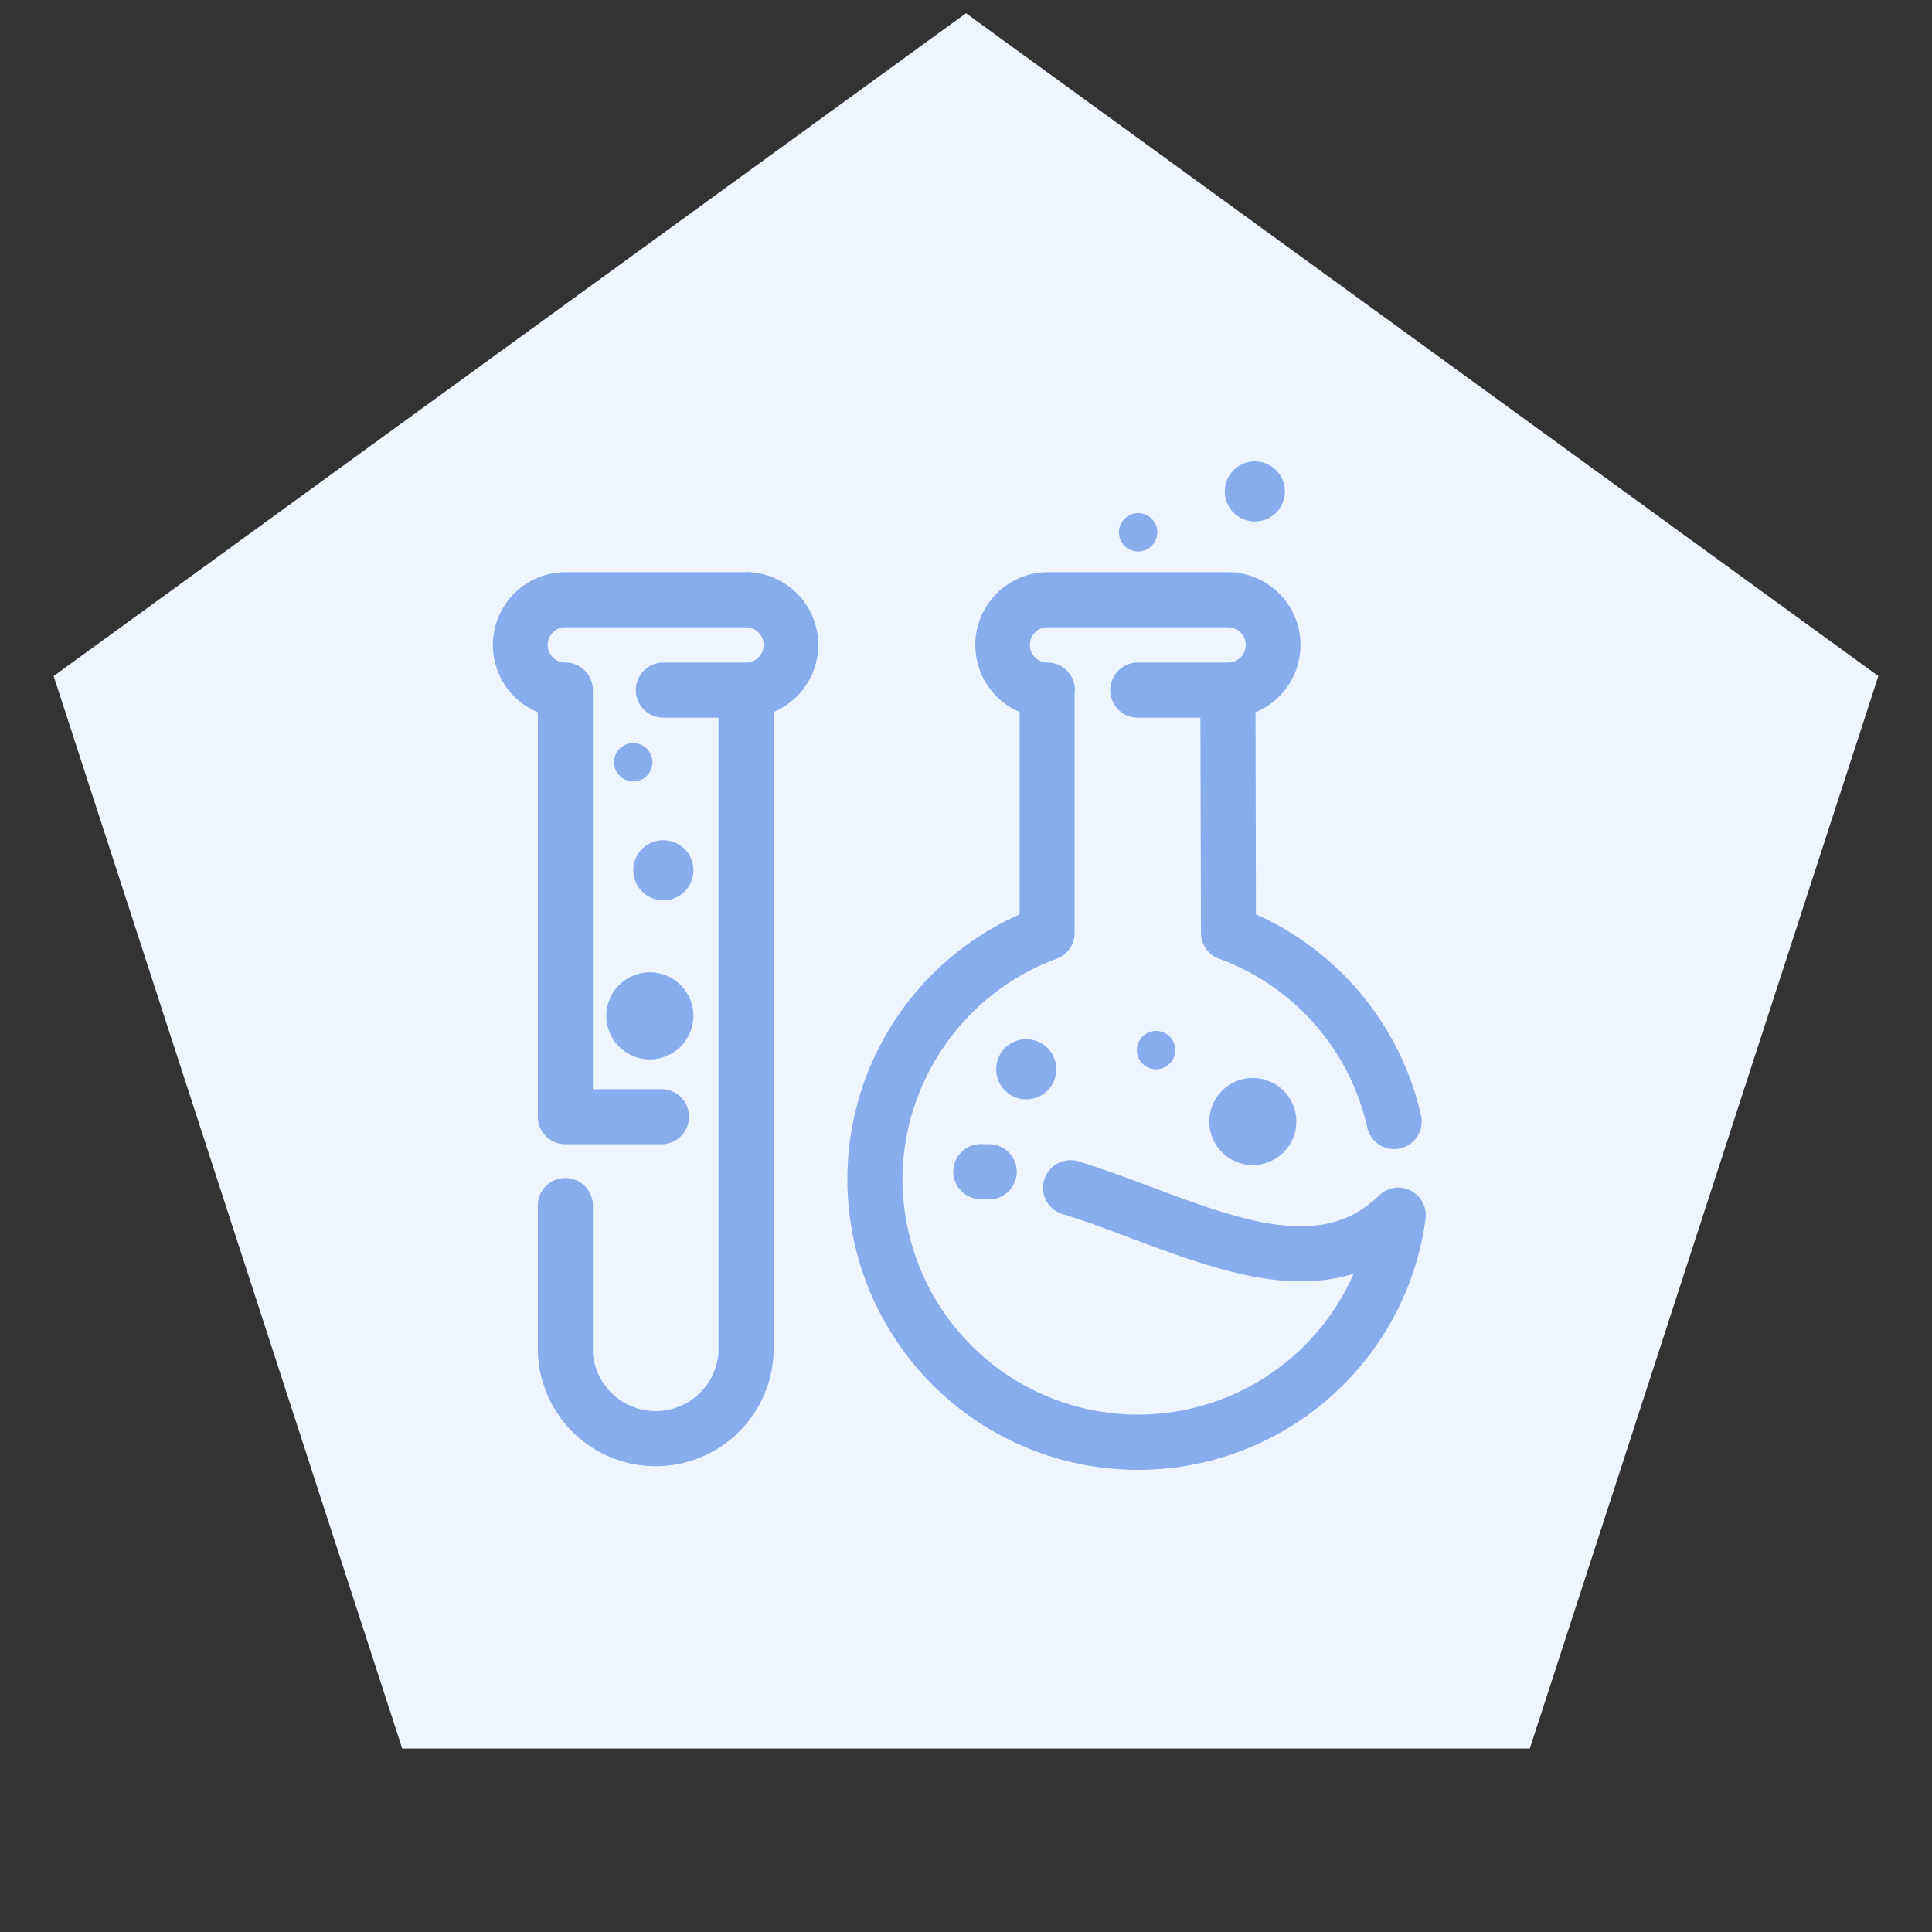<svg xmlns="http://www.w3.org/2000/svg" fill="none" viewBox="0 0 143 143"><rect x="0" y="0" width="143" height="143" fill="#333333" stroke="none"/><path fill="#EFF5FF" d="m71.5.98 67.53 49.06-25.8 79.38H29.77L3.97 50.04 71.5.98Z"/><path fill="#87ADEC" d="M92.73 86.23a3.22 3.22 0 1 0 0-6.44 3.22 3.22 0 0 0 0 6.44ZM75.96 81.37a2.22 2.22 0 1 0 0-4.45 2.22 2.22 0 0 0 0 4.45ZM92.88 38.6a2.22 2.22 0 1 0 0-4.45 2.22 2.22 0 0 0 0 4.45ZM85.45 79.14a1.42 1.42 0 1 0 0-2.83 1.42 1.42 0 0 0 0 2.83ZM84.24 40.82a1.42 1.42 0 1 0 0-2.84 1.42 1.42 0 0 0 0 2.84ZM48.1 78.41a3.22 3.22 0 1 0 0-6.44 3.22 3.22 0 0 0 0 6.44ZM49.1 66.64a2.22 2.22 0 1 0 0-4.45 2.22 2.22 0 0 0 0 4.45ZM46.87 57.84a1.42 1.42 0 1 0 0-2.84 1.42 1.42 0 0 0 0 2.84Z"/><path fill="#87ADEC" d="M55.22 42.35H41.84a5.39 5.39 0 0 0-2.03 10.37v29.93c0 1.13.9 2.04 2.03 2.04h7.26a2.04 2.04 0 0 0 0-4.07h-5.22V51.08c0-1.13-.91-2.04-2.04-2.04a1.3 1.3 0 0 1 0-2.61h13.38a1.3 1.3 0 0 1 0 2.61H49.1a2.04 2.04 0 1 0 0 4.08h4.08v46.97a4.66 4.66 0 0 1-9.3 0v-11a2.04 2.04 0 0 0-4.07 0v11a8.73 8.73 0 0 0 17.45 0V52.7a5.39 5.39 0 0 0-2.04-10.36ZM72.6 84.68a2.04 2.04 0 0 0 0 4.08 12.6 12.6 0 0 1 .7.01 2.04 2.04 0 0 0 .1-4.07l-.8-.02Z"/><path fill="#87ADEC" d="M104.53 88.19c-.8-.47-1.8-.35-2.46.3-1.86 1.82-4.13 2.52-7.15 2.2-2.97-.31-6.21-1.53-9.65-2.81-1.73-.65-3.52-1.32-5.3-1.87a2.04 2.04 0 1 0-1.2 3.89c1.66.51 3.4 1.16 5.07 1.8 3.53 1.31 7.17 2.67 10.65 3.04 2.1.22 3.99.07 5.7-.46a17.43 17.43 0 0 1-33.39-6.96c0-7.27 4.58-13.85 11.4-16.35.8-.3 1.34-1.06 1.34-1.92V51.37l.02-.3c0-1.12-.9-2.03-2.03-2.03a1.3 1.3 0 0 1 0-2.61H90.9a1.3 1.3 0 0 1 0 2.61h-6.68a2.04 2.04 0 1 0 0 4.08h4.63l.04 15.94c0 .85.54 1.61 1.34 1.9a17.34 17.34 0 0 1 10.97 12.5 2.04 2.04 0 0 0 3.98-.9 21.5 21.5 0 0 0-12.22-14.88l-.03-14.96a5.39 5.39 0 0 0-2.03-10.37H77.53a5.39 5.39 0 0 0-2.06 10.35v14.98a21.44 21.44 0 0 0-12.75 19.64 21.51 21.51 0 0 0 35.7 16.13c3.88-3.42 6.4-8.1 7.09-13.2a2.04 2.04 0 0 0-.98-2.06Z"/></svg>